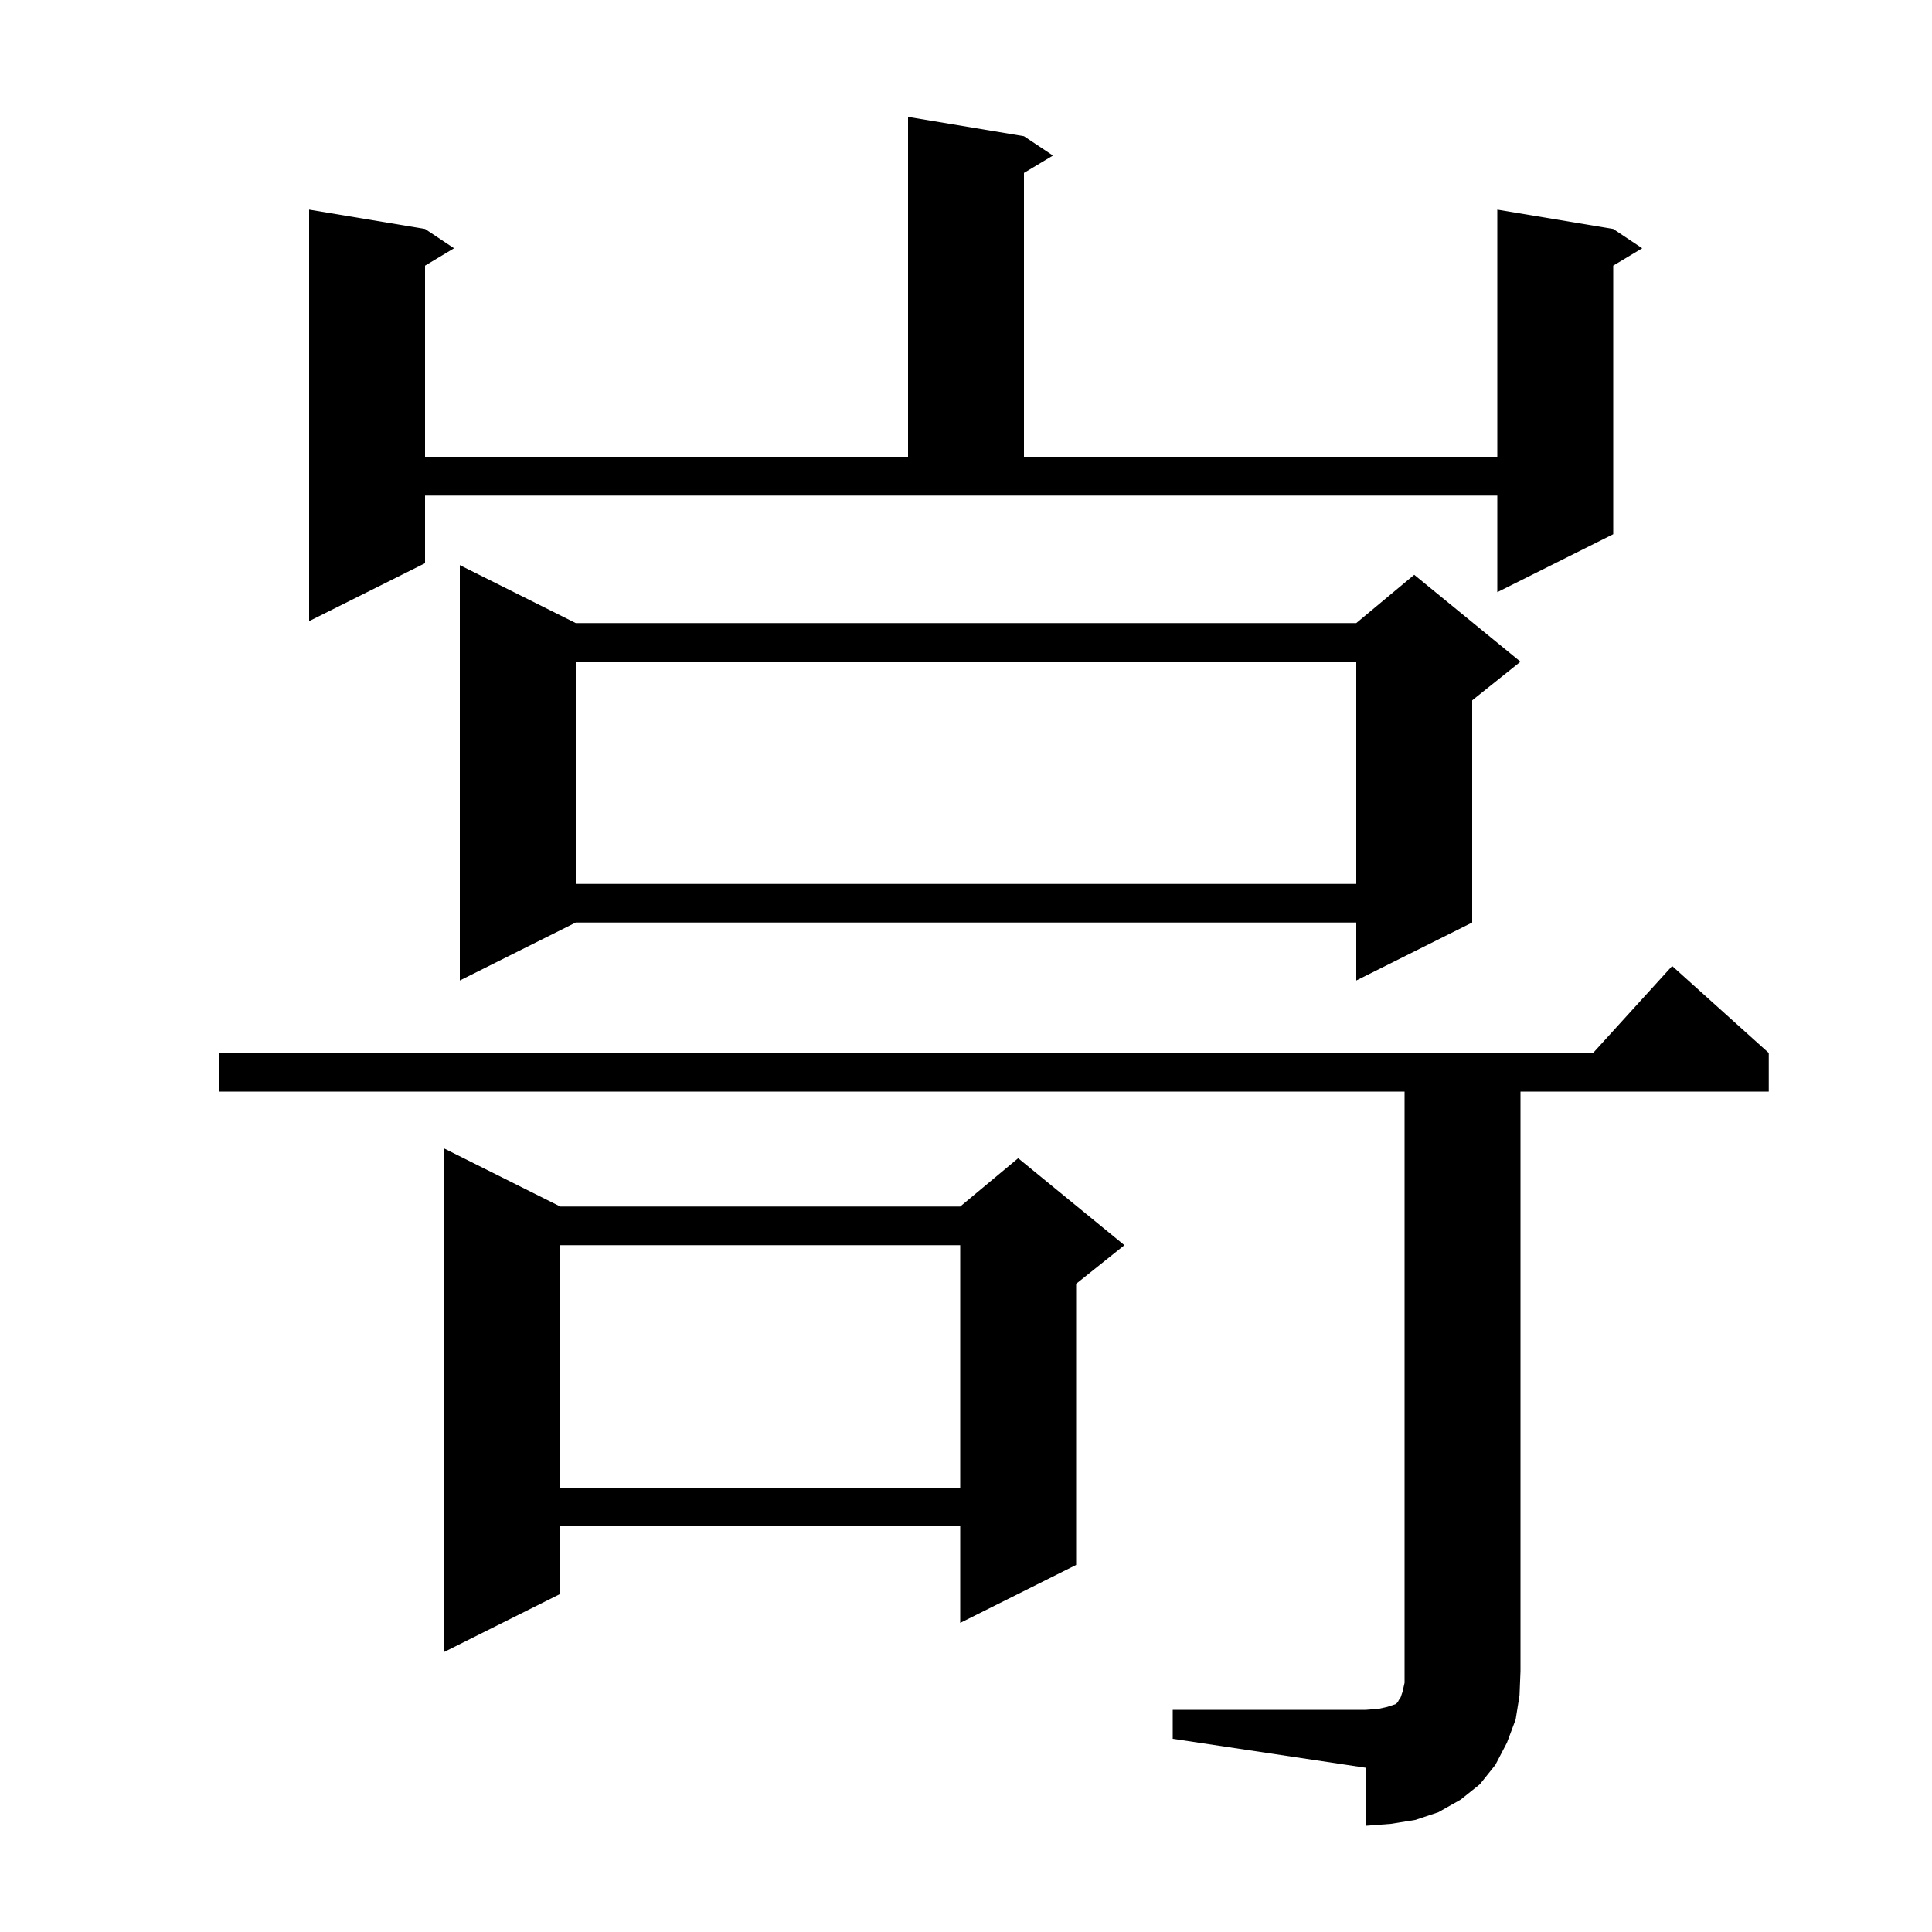 <svg xmlns="http://www.w3.org/2000/svg" xmlns:xlink="http://www.w3.org/1999/xlink" version="1.1" baseProfile="full" viewBox="0 0 200 200" width="200" height="200">
<g fill="black">
<path d="M 121.4 177.0 L 141.4 177.0 L 142.7 176.9 L 143.6 176.7 L 144.5 176.4 L 144.7 176.2 L 144.8 176.0 L 145.0 175.7 L 145.2 175.1 L 145.4 174.2 L 145.4 113.0 L 22.7 113.0 L 22.7 109.0 L 164.918 109.0 L 173.1 100.0 L 183.1 109.0 L 183.1 113.0 L 157.4 113.0 L 157.4 173.0 L 157.3 175.5 L 156.9 178.0 L 156.0 180.4 L 154.8 182.7 L 153.2 184.7 L 151.2 186.3 L 148.9 187.6 L 146.5 188.4 L 144.0 188.8 L 141.4 189.0 L 141.4 183.0 L 121.4 180.0 Z M 58.0 124.9 L 99.4 124.9 L 105.4 119.9 L 116.4 128.9 L 111.4 132.9 L 111.4 162.0 L 99.4 168.0 L 99.4 158.0 L 58.0 158.0 L 58.0 165.0 L 46.0 171.0 L 46.0 118.9 Z M 58.0 128.9 L 58.0 154.0 L 99.4 154.0 L 99.4 128.9 Z M 59.6 64.5 L 140.4 64.5 L 146.4 59.5 L 157.4 68.5 L 152.4 72.5 L 152.4 95.5 L 140.4 101.5 L 140.4 95.5 L 59.6 95.5 L 47.6 101.5 L 47.6 58.5 Z M 59.6 68.5 L 59.6 91.5 L 140.4 91.5 L 140.4 68.5 Z M 44.0 58.3 L 32.0 64.3 L 32.0 21.7 L 44.0 23.7 L 47.0 25.7 L 44.0 27.5 L 44.0 47.3 L 94.0 47.3 L 94.0 12.1 L 106.0 14.1 L 109.0 16.1 L 106.0 17.9 L 106.0 47.3 L 155.0 47.3 L 155.0 21.7 L 167.0 23.7 L 170.0 25.7 L 167.0 27.5 L 167.0 55.3 L 155.0 61.3 L 155.0 51.3 L 44.0 51.3 Z " />
</g>
</svg>
